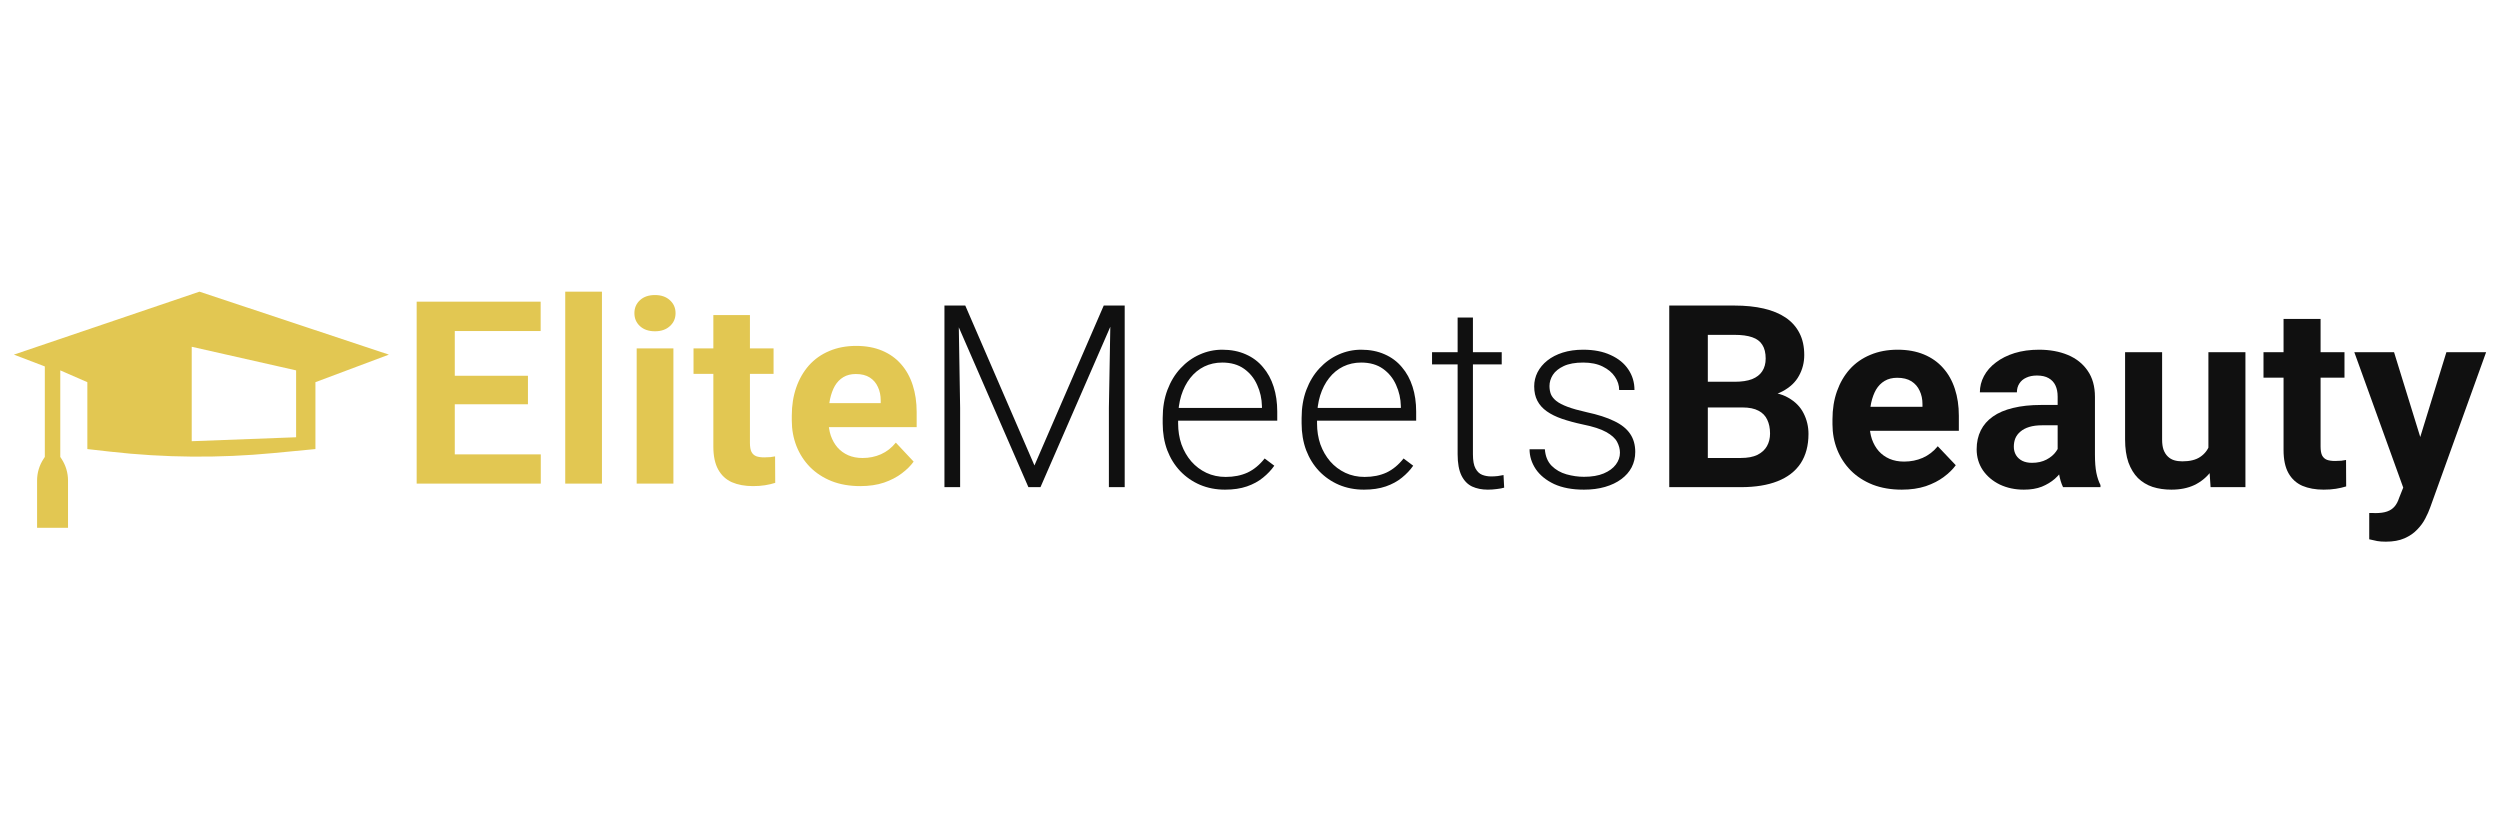 <svg width="180" height="60" viewBox="0 0 180 60" fill="none" xmlns="http://www.w3.org/2000/svg">
<path d="M68.352 22H69.5L74.48 33.513L79.469 22H80.608L74.915 35.075H74.045L68.352 22ZM68 22H69.009L69.129 29.364V35.075H68V22ZM79.969 22H80.978V35.075H79.84V29.364L79.969 22Z" fill="#101010"/>
<path d="M88.203 35.255C87.549 35.255 86.948 35.138 86.398 34.905C85.855 34.671 85.38 34.342 84.973 33.917C84.572 33.492 84.26 32.989 84.038 32.408C83.822 31.822 83.714 31.181 83.714 30.486V30.1C83.714 29.352 83.828 28.675 84.056 28.071C84.285 27.466 84.599 26.948 85.001 26.517C85.402 26.086 85.858 25.757 86.371 25.529C86.889 25.296 87.432 25.179 88 25.179C88.635 25.179 89.2 25.29 89.694 25.511C90.188 25.727 90.601 26.035 90.934 26.436C91.274 26.831 91.53 27.302 91.703 27.846C91.875 28.385 91.962 28.981 91.962 29.633V30.289H84.38V29.373H90.86V29.247C90.848 28.702 90.734 28.194 90.518 27.721C90.308 27.242 89.993 26.852 89.573 26.553C89.154 26.254 88.629 26.104 88 26.104C87.531 26.104 87.099 26.2 86.704 26.391C86.315 26.583 85.979 26.858 85.695 27.218C85.417 27.571 85.201 27.993 85.047 28.484C84.899 28.969 84.825 29.508 84.825 30.1V30.486C84.825 31.025 84.905 31.528 85.065 31.995C85.232 32.456 85.466 32.863 85.769 33.217C86.077 33.57 86.442 33.845 86.861 34.043C87.281 34.24 87.744 34.339 88.25 34.339C88.842 34.339 89.367 34.234 89.823 34.025C90.28 33.809 90.691 33.471 91.055 33.01L91.749 33.531C91.533 33.842 91.261 34.13 90.934 34.393C90.613 34.657 90.228 34.866 89.777 35.022C89.327 35.177 88.802 35.255 88.203 35.255Z" fill="#101010"/>
<path d="M98.206 35.255C97.551 35.255 96.95 35.138 96.4 34.905C95.857 34.671 95.382 34.342 94.975 33.917C94.574 33.492 94.262 32.989 94.04 32.408C93.824 31.822 93.716 31.181 93.716 30.486V30.1C93.716 29.352 93.83 28.675 94.058 28.071C94.287 27.466 94.601 26.948 95.003 26.517C95.404 26.086 95.86 25.757 96.373 25.529C96.891 25.296 97.434 25.179 98.002 25.179C98.638 25.179 99.202 25.29 99.696 25.511C100.19 25.727 100.603 26.035 100.936 26.436C101.276 26.831 101.532 27.302 101.705 27.846C101.878 28.385 101.964 28.981 101.964 29.633V30.289H94.382V29.373H100.862V29.247C100.85 28.702 100.736 28.194 100.52 27.721C100.31 27.242 99.995 26.852 99.576 26.553C99.156 26.254 98.631 26.104 98.002 26.104C97.533 26.104 97.101 26.2 96.706 26.391C96.317 26.583 95.981 26.858 95.697 27.218C95.419 27.571 95.203 27.993 95.049 28.484C94.901 28.969 94.827 29.508 94.827 30.1V30.486C94.827 31.025 94.907 31.528 95.067 31.995C95.234 32.456 95.469 32.863 95.771 33.217C96.079 33.57 96.444 33.845 96.863 34.043C97.283 34.24 97.746 34.339 98.252 34.339C98.844 34.339 99.369 34.234 99.826 34.025C100.282 33.809 100.693 33.471 101.057 33.01L101.751 33.531C101.535 33.842 101.263 34.13 100.936 34.393C100.615 34.657 100.23 34.866 99.779 35.022C99.329 35.177 98.804 35.255 98.206 35.255Z" fill="#101010"/>
<path d="M108.124 25.359V26.239H103.107V25.359H108.124ZM104.949 22.862H106.051V32.714C106.051 33.163 106.112 33.501 106.236 33.728C106.359 33.956 106.52 34.109 106.717 34.187C106.915 34.264 107.128 34.303 107.356 34.303C107.523 34.303 107.683 34.294 107.837 34.276C107.992 34.252 108.13 34.228 108.254 34.204L108.3 35.111C108.164 35.153 107.989 35.186 107.773 35.21C107.557 35.24 107.341 35.255 107.125 35.255C106.699 35.255 106.322 35.18 105.995 35.031C105.668 34.875 105.412 34.612 105.227 34.24C105.042 33.863 104.949 33.351 104.949 32.705V22.862Z" fill="#101010"/>
<path d="M116.636 32.597C116.636 32.334 116.568 32.073 116.432 31.816C116.297 31.558 116.034 31.322 115.646 31.106C115.263 30.891 114.698 30.708 113.951 30.558C113.396 30.439 112.899 30.304 112.461 30.154C112.029 30.005 111.665 29.825 111.369 29.615C111.073 29.406 110.847 29.154 110.693 28.861C110.539 28.568 110.462 28.221 110.462 27.819C110.462 27.46 110.542 27.122 110.702 26.805C110.869 26.481 111.103 26.2 111.406 25.96C111.714 25.715 112.085 25.523 112.517 25.386C112.955 25.248 113.445 25.179 113.989 25.179C114.76 25.179 115.42 25.308 115.97 25.565C116.525 25.817 116.948 26.161 117.238 26.598C117.534 27.035 117.682 27.529 117.682 28.08H116.58C116.58 27.744 116.479 27.427 116.275 27.128C116.078 26.828 115.784 26.583 115.396 26.391C115.013 26.2 114.544 26.104 113.989 26.104C113.415 26.104 112.949 26.188 112.591 26.355C112.233 26.523 111.97 26.736 111.804 26.993C111.643 27.251 111.563 27.517 111.563 27.792C111.563 28.008 111.597 28.206 111.665 28.385C111.739 28.559 111.869 28.72 112.054 28.87C112.245 29.02 112.517 29.16 112.868 29.292C113.22 29.424 113.677 29.553 114.238 29.678C115.047 29.852 115.707 30.064 116.219 30.316C116.738 30.561 117.12 30.867 117.367 31.232C117.614 31.591 117.738 32.028 117.738 32.543C117.738 32.944 117.651 33.312 117.478 33.648C117.306 33.977 117.056 34.261 116.729 34.501C116.408 34.74 116.019 34.926 115.562 35.058C115.112 35.189 114.606 35.255 114.044 35.255C113.199 35.255 112.483 35.12 111.896 34.851C111.316 34.576 110.875 34.216 110.573 33.773C110.276 33.324 110.128 32.848 110.128 32.346H111.23C111.267 32.848 111.43 33.246 111.721 33.54C112.011 33.827 112.365 34.031 112.785 34.151C113.211 34.27 113.631 34.33 114.044 34.33C114.612 34.33 115.087 34.249 115.47 34.088C115.852 33.926 116.142 33.714 116.34 33.45C116.537 33.187 116.636 32.902 116.636 32.597Z" fill="#101010"/>
<path d="M125.462 29.337H122L121.982 27.487H124.889C125.401 27.487 125.82 27.424 126.148 27.299C126.475 27.167 126.718 26.978 126.879 26.733C127.045 26.481 127.129 26.176 127.129 25.817C127.129 25.41 127.049 25.08 126.888 24.829C126.734 24.577 126.49 24.395 126.157 24.281C125.83 24.167 125.407 24.11 124.889 24.11H122.963V35.075H120.186V22H124.889C125.672 22 126.373 22.072 126.99 22.215C127.613 22.359 128.141 22.578 128.573 22.871C129.005 23.165 129.335 23.536 129.563 23.985C129.792 24.428 129.906 24.955 129.906 25.565C129.906 26.104 129.779 26.601 129.526 27.056C129.28 27.511 128.888 27.882 128.351 28.17C127.82 28.457 127.126 28.616 126.268 28.645L125.462 29.337ZM125.342 35.075H121.241L122.324 32.974H125.342C125.83 32.974 126.228 32.899 126.536 32.75C126.845 32.594 127.073 32.384 127.221 32.121C127.369 31.858 127.444 31.555 127.444 31.214C127.444 30.831 127.376 30.498 127.24 30.217C127.11 29.936 126.9 29.72 126.61 29.57C126.32 29.415 125.938 29.337 125.462 29.337H122.787L122.806 27.487H126.138L126.777 28.215C127.598 28.203 128.258 28.343 128.758 28.637C129.264 28.924 129.631 29.298 129.86 29.759C130.094 30.22 130.211 30.714 130.211 31.241C130.211 32.079 130.023 32.785 129.647 33.36C129.27 33.929 128.718 34.357 127.99 34.645C127.268 34.932 126.385 35.075 125.342 35.075Z" fill="#101010"/>
<path d="M136.927 35.255C136.15 35.255 135.452 35.135 134.835 34.896C134.218 34.651 133.693 34.312 133.261 33.881C132.836 33.45 132.509 32.95 132.28 32.381C132.052 31.807 131.938 31.196 131.938 30.549V30.19C131.938 29.454 132.046 28.78 132.262 28.17C132.478 27.559 132.786 27.029 133.187 26.58C133.595 26.131 134.088 25.787 134.668 25.547C135.249 25.302 135.903 25.179 136.631 25.179C137.341 25.179 137.97 25.293 138.519 25.52C139.069 25.748 139.528 26.071 139.899 26.49C140.275 26.909 140.559 27.412 140.75 27.999C140.942 28.58 141.037 29.226 141.037 29.939V31.016H133.076V29.292H138.418V29.095C138.418 28.735 138.35 28.415 138.214 28.134C138.084 27.846 137.887 27.619 137.622 27.451C137.356 27.284 137.017 27.2 136.603 27.2C136.251 27.2 135.949 27.274 135.696 27.424C135.443 27.574 135.236 27.783 135.076 28.053C134.922 28.322 134.804 28.64 134.724 29.005C134.65 29.364 134.613 29.759 134.613 30.19V30.549C134.613 30.939 134.668 31.298 134.78 31.627C134.897 31.956 135.06 32.241 135.27 32.48C135.486 32.72 135.745 32.905 136.048 33.037C136.356 33.169 136.705 33.234 137.094 33.234C137.575 33.234 138.023 33.145 138.436 32.965C138.856 32.779 139.217 32.501 139.519 32.13L140.815 33.495C140.605 33.788 140.318 34.07 139.954 34.339C139.596 34.609 139.164 34.83 138.658 35.004C138.152 35.171 137.575 35.255 136.927 35.255Z" fill="#101010"/>
<path d="M148.151 32.884V28.556C148.151 28.244 148.099 27.978 147.994 27.756C147.889 27.529 147.725 27.352 147.503 27.227C147.287 27.101 147.006 27.038 146.661 27.038C146.365 27.038 146.109 27.089 145.893 27.191C145.677 27.287 145.51 27.427 145.393 27.613C145.275 27.792 145.217 28.005 145.217 28.25H142.551C142.551 27.837 142.649 27.445 142.847 27.074C143.044 26.703 143.331 26.377 143.708 26.095C144.084 25.808 144.532 25.583 145.05 25.422C145.575 25.26 146.161 25.179 146.809 25.179C147.587 25.179 148.278 25.305 148.883 25.556C149.487 25.808 149.963 26.185 150.308 26.688C150.66 27.191 150.836 27.819 150.836 28.574V32.732C150.836 33.264 150.87 33.702 150.938 34.043C151.006 34.378 151.104 34.671 151.234 34.923V35.075H148.54C148.41 34.812 148.312 34.483 148.244 34.088C148.182 33.687 148.151 33.285 148.151 32.884ZM148.503 29.157L148.522 30.621H147.031C146.679 30.621 146.374 30.66 146.115 30.738C145.856 30.816 145.643 30.927 145.476 31.07C145.309 31.208 145.186 31.37 145.106 31.555C145.032 31.741 144.995 31.944 144.995 32.166C144.995 32.387 145.047 32.588 145.152 32.768C145.257 32.941 145.408 33.079 145.606 33.181C145.803 33.276 146.034 33.324 146.3 33.324C146.701 33.324 147.05 33.246 147.346 33.091C147.642 32.935 147.87 32.744 148.031 32.516C148.198 32.289 148.284 32.073 148.29 31.869L148.994 32.965C148.895 33.211 148.759 33.465 148.586 33.728C148.42 33.992 148.207 34.24 147.948 34.474C147.688 34.701 147.377 34.89 147.013 35.04C146.649 35.183 146.217 35.255 145.717 35.255C145.081 35.255 144.504 35.132 143.986 34.887C143.473 34.636 143.066 34.291 142.764 33.854C142.467 33.411 142.319 32.908 142.319 32.346C142.319 31.837 142.418 31.385 142.616 30.989C142.813 30.594 143.103 30.262 143.486 29.993C143.874 29.717 144.359 29.511 144.939 29.373C145.519 29.229 146.192 29.157 146.957 29.157H148.503Z" fill="#101010"/>
<path d="M159.005 32.75V25.359H161.671V35.075H159.162L159.005 32.75ZM159.301 30.756L160.088 30.738C160.088 31.385 160.011 31.986 159.857 32.543C159.702 33.094 159.471 33.573 159.162 33.98C158.854 34.381 158.465 34.695 157.996 34.923C157.527 35.144 156.975 35.255 156.339 35.255C155.851 35.255 155.401 35.189 154.987 35.058C154.58 34.92 154.228 34.707 153.932 34.42C153.642 34.127 153.414 33.752 153.247 33.297C153.087 32.836 153.006 32.283 153.006 31.636V25.359H155.672V31.654C155.672 31.941 155.706 32.184 155.774 32.381C155.848 32.579 155.95 32.741 156.08 32.866C156.209 32.992 156.361 33.082 156.533 33.136C156.712 33.19 156.91 33.217 157.126 33.217C157.675 33.217 158.107 33.109 158.422 32.893C158.743 32.678 158.968 32.384 159.098 32.013C159.233 31.636 159.301 31.217 159.301 30.756Z" fill="#101010"/>
<path d="M168.803 25.359V27.191H162.972V25.359H168.803ZM164.416 22.961H167.082V32.148C167.082 32.429 167.119 32.645 167.193 32.794C167.273 32.944 167.39 33.049 167.545 33.109C167.699 33.163 167.893 33.19 168.128 33.19C168.294 33.19 168.442 33.184 168.572 33.172C168.708 33.154 168.822 33.136 168.915 33.118L168.924 35.022C168.695 35.093 168.449 35.15 168.183 35.192C167.918 35.234 167.625 35.255 167.304 35.255C166.718 35.255 166.205 35.162 165.767 34.977C165.335 34.785 165.002 34.48 164.767 34.061C164.533 33.642 164.416 33.091 164.416 32.408V22.961Z" fill="#101010"/>
<path d="M173.483 33.98L176.14 25.359H179L174.973 36.539C174.887 36.785 174.77 37.048 174.621 37.33C174.479 37.611 174.285 37.877 174.038 38.129C173.798 38.386 173.492 38.596 173.122 38.758C172.758 38.919 172.31 39 171.779 39C171.526 39 171.32 38.985 171.159 38.955C170.999 38.925 170.807 38.883 170.585 38.829V36.934C170.653 36.934 170.724 36.934 170.798 36.934C170.872 36.941 170.943 36.944 171.011 36.944C171.363 36.944 171.65 36.905 171.872 36.827C172.094 36.749 172.273 36.629 172.409 36.468C172.545 36.312 172.653 36.108 172.733 35.857L173.483 33.98ZM172.372 25.359L174.547 32.399L174.927 35.138L173.112 35.327L169.511 25.359H172.372Z" fill="#101010"/>
<path d="M38.936 32.715V34.82H31.848V32.715H38.936ZM32.744 21.72V34.82H30V21.72H32.744ZM38.012 27.055V29.107H31.848V27.055H38.012ZM38.927 21.72V23.834H31.848V21.72H38.927Z" fill="#E2C752"/>
<path d="M43.34 21V34.82H40.697V21H43.34Z" fill="#E2C752"/>
<path d="M48.485 25.085V34.82H45.841V25.085H48.485ZM45.677 22.548C45.677 22.17 45.811 21.858 46.079 21.612C46.347 21.366 46.707 21.243 47.158 21.243C47.604 21.243 47.96 21.366 48.229 21.612C48.503 21.858 48.64 22.17 48.64 22.548C48.64 22.925 48.503 23.237 48.229 23.483C47.96 23.729 47.604 23.852 47.158 23.852C46.707 23.852 46.347 23.729 46.079 23.483C45.811 23.237 45.677 22.925 45.677 22.548Z" fill="#E2C752"/>
<path d="M55.697 25.085V26.92H49.934V25.085H55.697ZM51.361 22.683H53.995V31.887C53.995 32.169 54.032 32.385 54.105 32.535C54.184 32.685 54.3 32.79 54.453 32.85C54.605 32.904 54.797 32.931 55.029 32.931C55.194 32.931 55.34 32.925 55.468 32.913C55.602 32.895 55.715 32.877 55.806 32.859L55.816 34.766C55.59 34.838 55.346 34.895 55.084 34.937C54.822 34.979 54.532 35 54.215 35C53.636 35 53.13 34.907 52.697 34.721C52.27 34.529 51.94 34.223 51.709 33.803C51.477 33.383 51.361 32.832 51.361 32.148V22.683Z" fill="#E2C752"/>
<path d="M61.939 35C61.171 35 60.482 34.88 59.872 34.64C59.262 34.394 58.744 34.055 58.317 33.623C57.896 33.191 57.573 32.691 57.347 32.121C57.122 31.545 57.009 30.933 57.009 30.285V29.925C57.009 29.188 57.116 28.513 57.329 27.901C57.542 27.289 57.847 26.758 58.244 26.308C58.646 25.859 59.134 25.514 59.707 25.274C60.28 25.028 60.927 24.905 61.646 24.905C62.347 24.905 62.969 25.019 63.512 25.247C64.055 25.475 64.509 25.799 64.875 26.218C65.247 26.638 65.527 27.142 65.716 27.73C65.906 28.312 66 28.96 66 29.674V30.753H58.134V29.026H63.411V28.828C63.411 28.468 63.344 28.147 63.21 27.865C63.082 27.577 62.887 27.349 62.625 27.181C62.363 27.013 62.027 26.929 61.619 26.929C61.271 26.929 60.972 27.004 60.722 27.154C60.472 27.304 60.268 27.514 60.11 27.784C59.957 28.054 59.841 28.372 59.762 28.738C59.689 29.098 59.652 29.494 59.652 29.925V30.285C59.652 30.675 59.707 31.035 59.817 31.365C59.933 31.695 60.094 31.98 60.302 32.22C60.515 32.46 60.771 32.646 61.07 32.778C61.375 32.91 61.719 32.976 62.104 32.976C62.579 32.976 63.021 32.886 63.43 32.706C63.844 32.52 64.201 32.241 64.5 31.869L65.781 33.236C65.573 33.53 65.29 33.812 64.93 34.082C64.576 34.352 64.149 34.574 63.649 34.748C63.149 34.916 62.579 35 61.939 35Z" fill="#E2C752"/>
<path fill-rule="evenodd" clip-rule="evenodd" d="M1 25.533L14.361 21L28 25.533L22.711 27.517V32.333L19.685 32.622C15.775 32.995 11.837 32.961 7.934 32.519L6.289 32.333V27.517L4.34 26.667V32.9L4.434 33.043C4.736 33.504 4.897 34.044 4.897 34.595V38H2.67V34.595C2.67 34.044 2.831 33.504 3.133 33.043L3.227 32.9V26.383L1 25.533ZM13.804 24.967V31.767L21.32 31.483V26.667L13.804 24.967Z" fill="#E2C752"/>
</svg>
